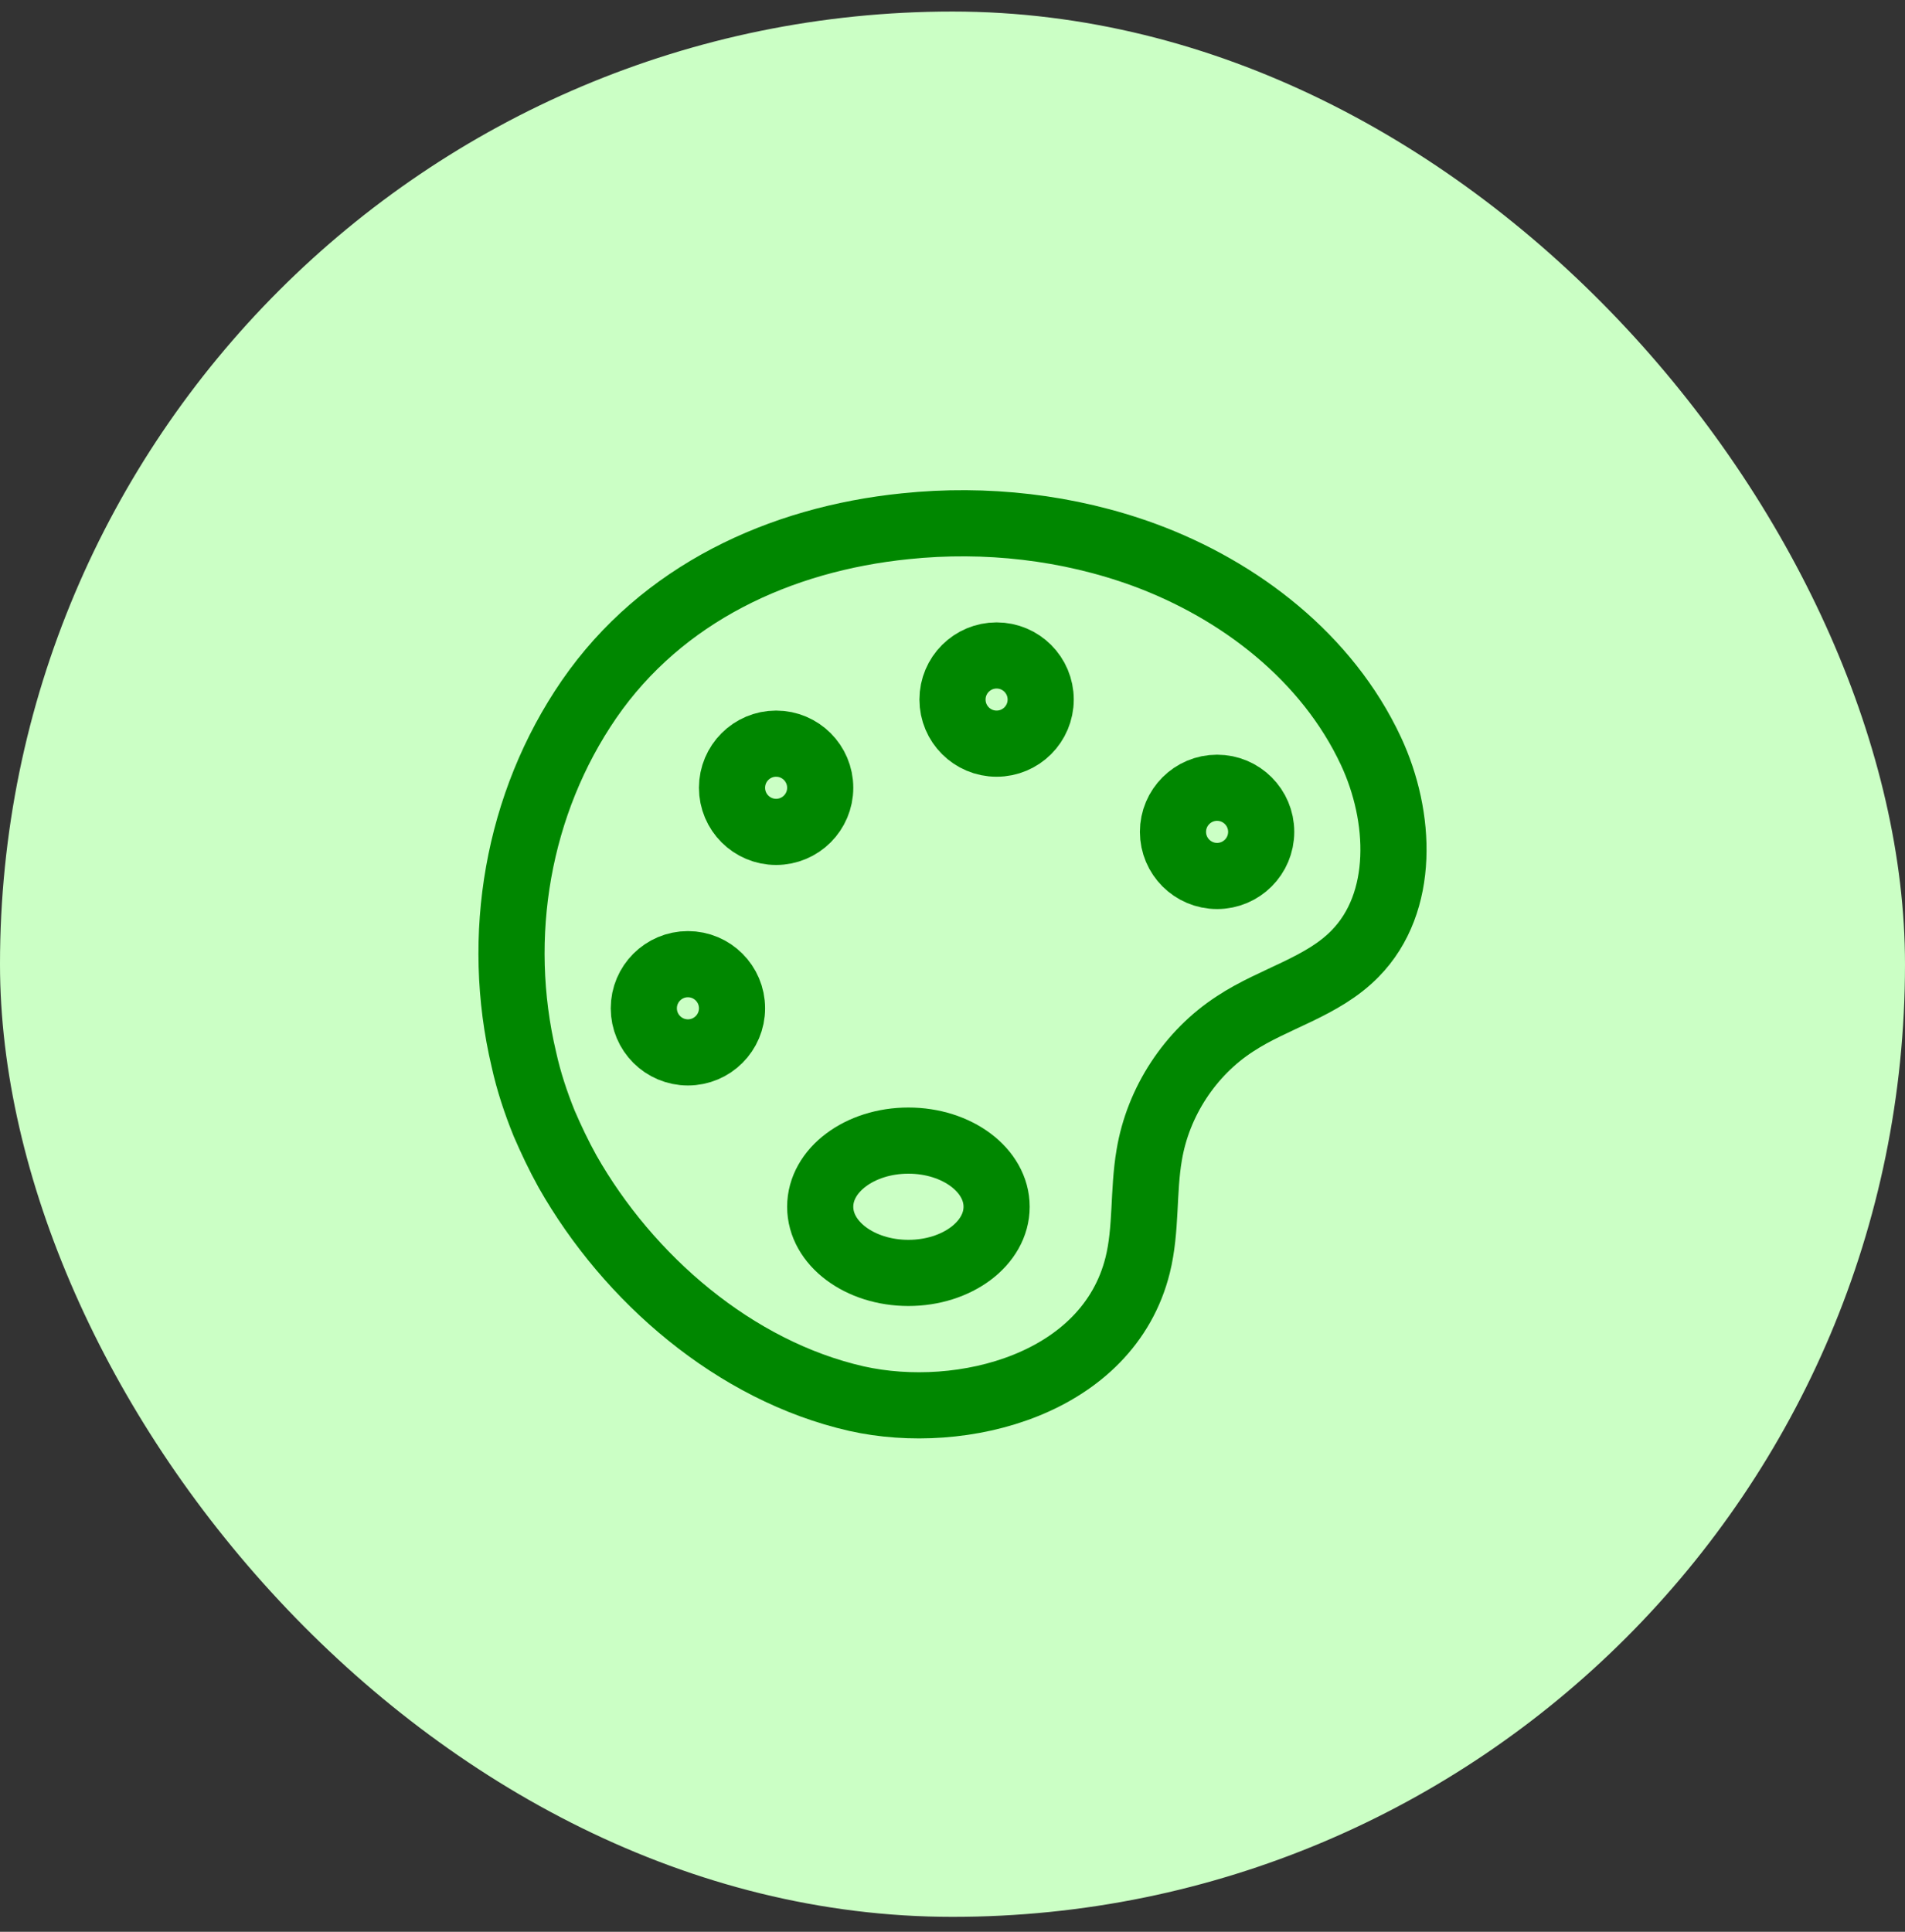 <svg width="72" height="73" viewBox="0 0 72 73" fill="none" xmlns="http://www.w3.org/2000/svg">
<rect x="0" y="0" width="72" height="73" fill="#333333" stroke="none"/>
<rect y="0.436" width="72" height="72" rx="36" fill="#CBFFC5"/>
<path fill-rule="evenodd" clip-rule="evenodd" d="M20.567 42.453C20.25 41.669 19.983 40.869 19.8 40.036C18.7 35.386 19.55 30.369 22.267 26.419C25.017 22.436 29.467 20.369 34.217 19.886C37.25 19.569 40.383 19.919 43.25 20.969C46.867 22.302 50.167 24.852 51.817 28.386C52.967 30.852 53.117 34.102 51.217 36.036C49.983 37.303 48.15 37.719 46.684 38.686C44.983 39.786 43.767 41.636 43.434 43.653C43.2 45.019 43.334 46.453 43 47.803C41.883 52.303 36.383 53.752 32.367 52.852C27.767 51.803 23.75 48.319 21.45 44.269C21.117 43.669 20.834 43.069 20.567 42.453Z" stroke="#008700" stroke-width="2.5" stroke-miterlimit="10" stroke-linejoin="round"/>
<path d="M37.667 28.102C38.587 28.102 39.333 27.356 39.333 26.435C39.333 25.515 38.587 24.769 37.667 24.769C36.746 24.769 36 25.515 36 26.435C36 27.356 36.746 28.102 37.667 28.102Z" stroke="#008700" stroke-width="2.5" stroke-miterlimit="10" stroke-linejoin="round"/>
<path d="M46 33.102C46.92 33.102 47.667 32.356 47.667 31.435C47.667 30.515 46.92 29.769 46 29.769C45.08 29.769 44.333 30.515 44.333 31.435C44.333 32.356 45.08 33.102 46 33.102Z" stroke="#008700" stroke-width="2.5" stroke-miterlimit="10" stroke-linejoin="round"/>
<path d="M29.333 31.436C30.254 31.436 31 30.69 31 29.769C31 28.849 30.254 28.102 29.333 28.102C28.413 28.102 27.667 28.849 27.667 29.769C27.667 30.69 28.413 31.436 29.333 31.436Z" stroke="#008700" stroke-width="2.5" stroke-miterlimit="10" stroke-linejoin="round"/>
<path d="M26 39.769C26.921 39.769 27.667 39.023 27.667 38.102C27.667 37.182 26.921 36.435 26 36.435C25.08 36.435 24.333 37.182 24.333 38.102C24.333 39.023 25.08 39.769 26 39.769Z" stroke="#008700" stroke-width="2.5" stroke-miterlimit="10" stroke-linejoin="round"/>
<path d="M34.333 48.102C36.174 48.102 37.667 46.983 37.667 45.602C37.667 44.222 36.174 43.102 34.333 43.102C32.492 43.102 31 44.222 31 45.602C31 46.983 32.492 48.102 34.333 48.102Z" stroke="#008700" stroke-width="2.5" stroke-miterlimit="10" stroke-linejoin="round"/>
</svg>
